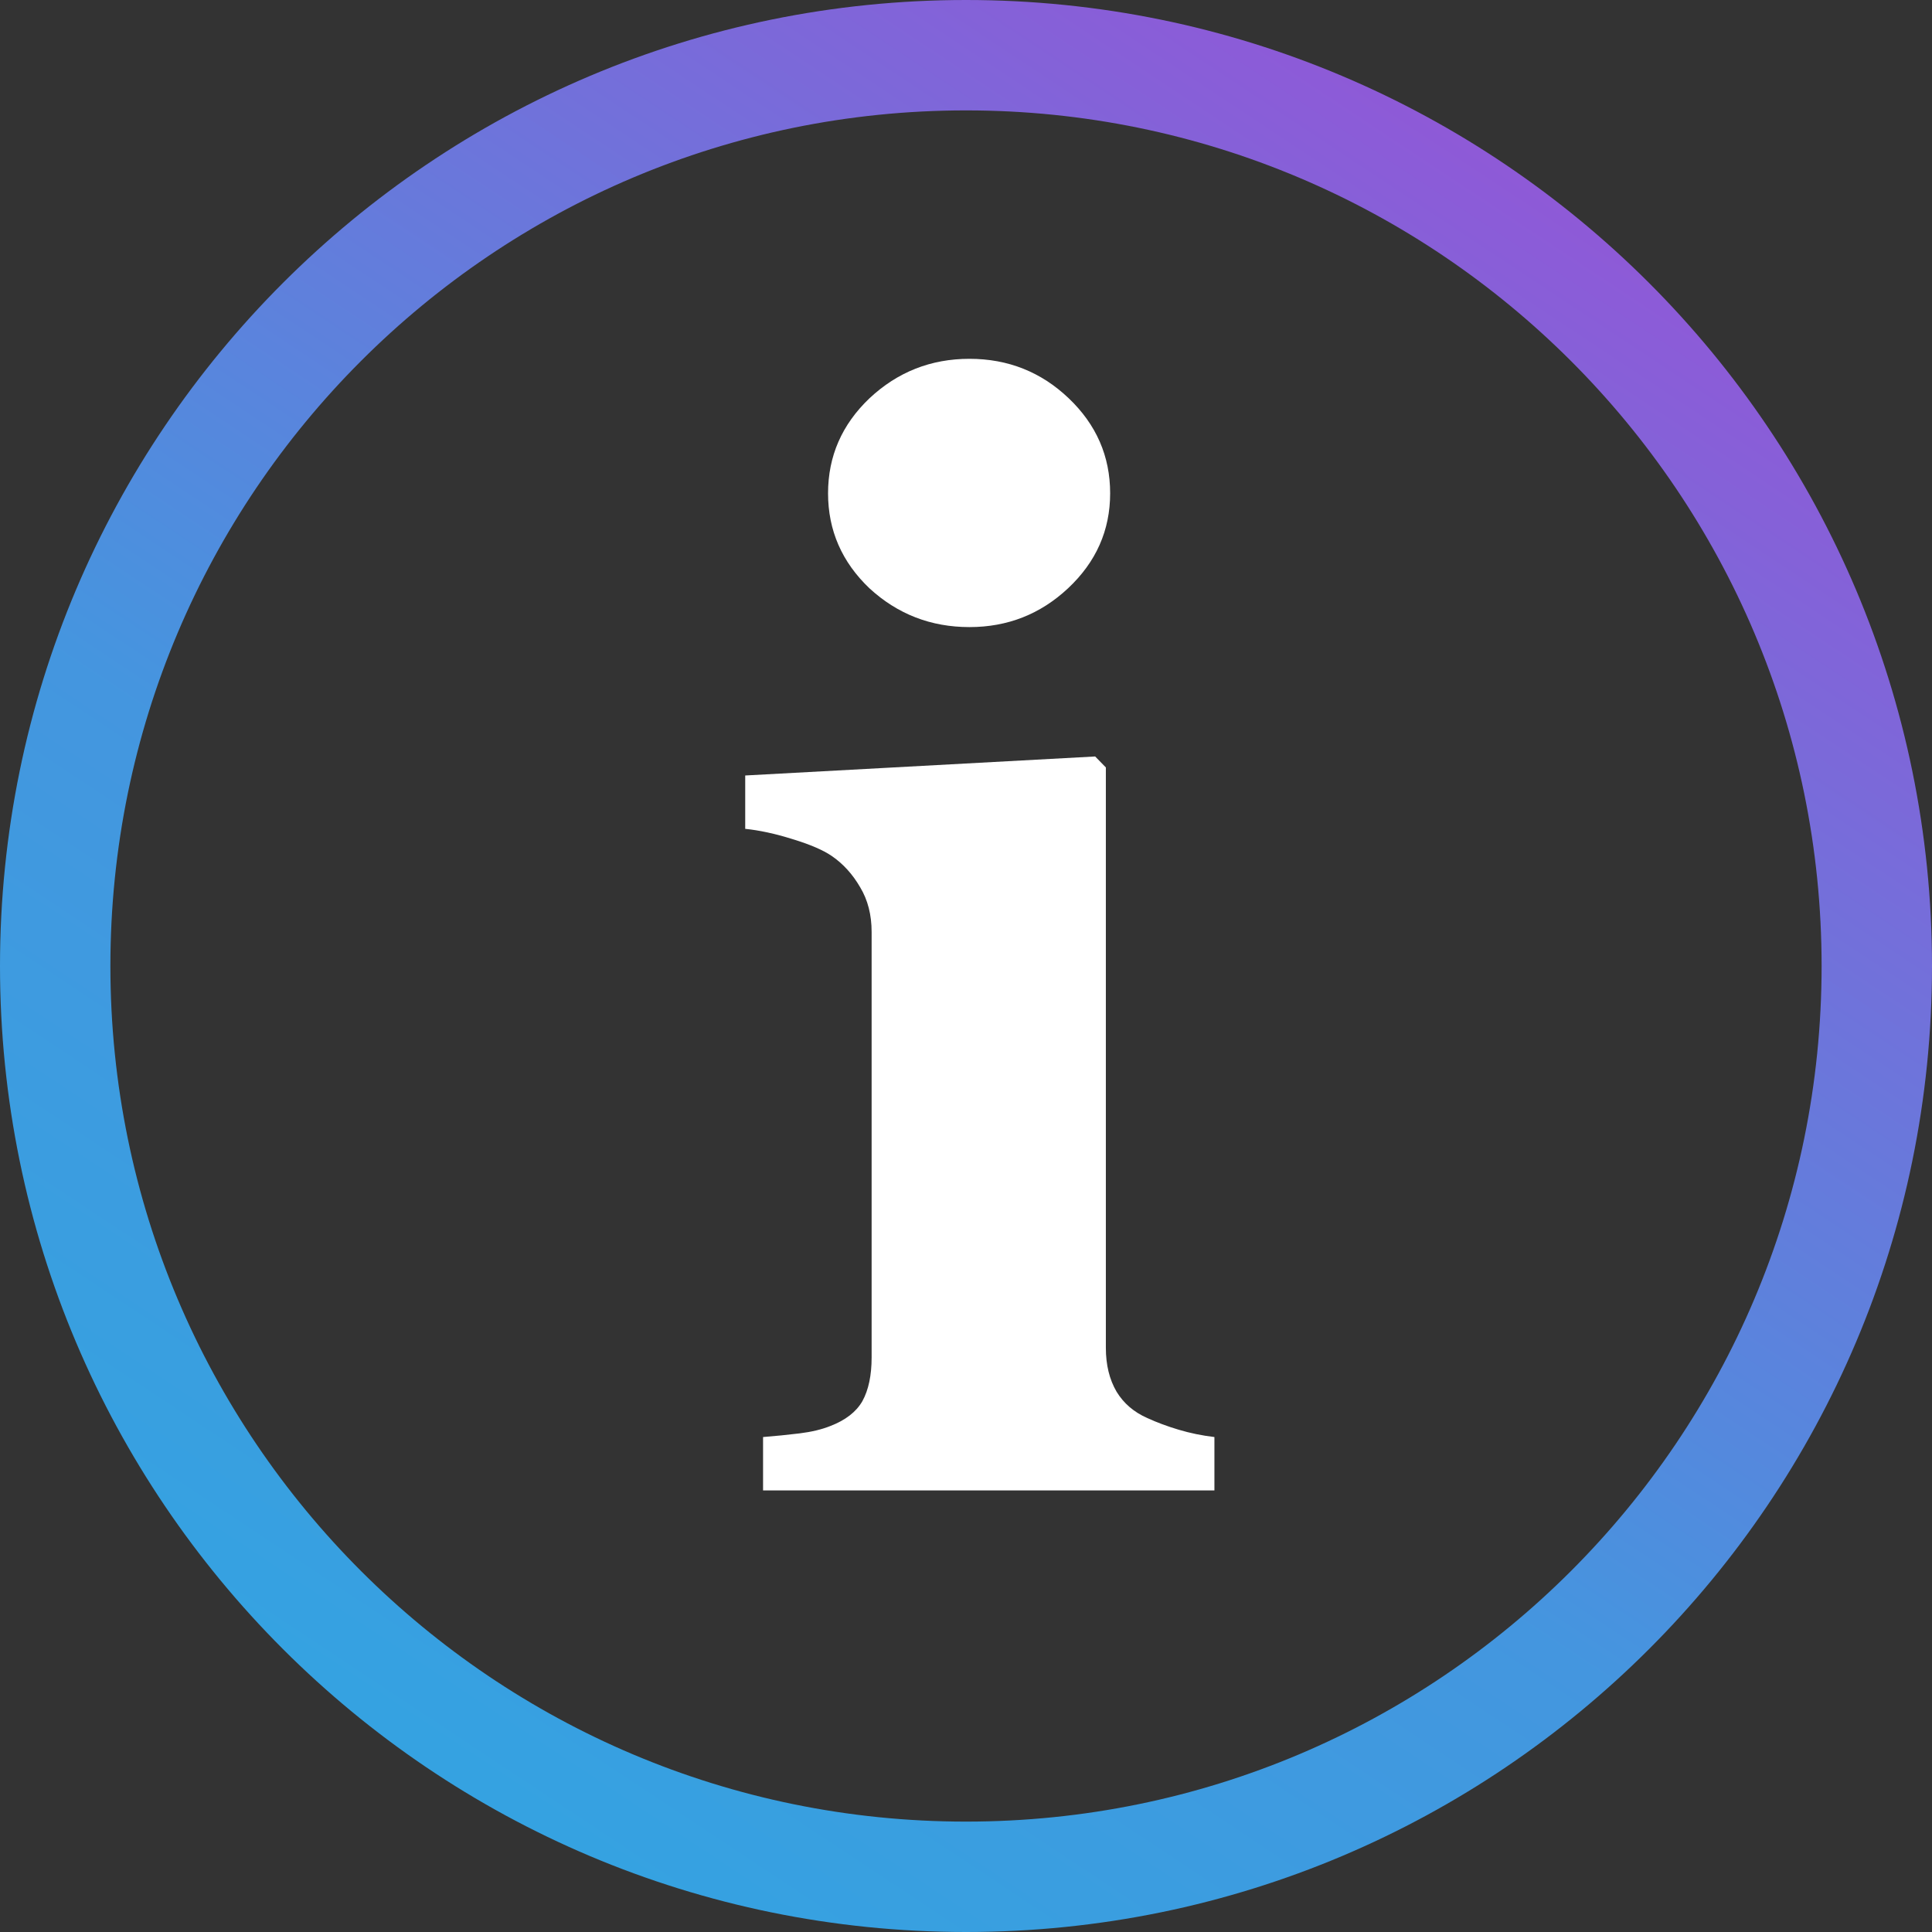<svg width="100" height="100" viewBox="0 0 100 100" fill="none" xmlns="http://www.w3.org/2000/svg">
<rect x="0" y="0" width="100" height="100" fill="#333333" stroke="none"/>
<path fill-rule="evenodd" clip-rule="evenodd" d="M50 94.286C74.458 94.286 94.286 74.458 94.286 50C94.286 25.542 74.458 5.714 50 5.714C25.542 5.714 5.714 25.542 5.714 50C5.714 74.458 25.542 94.286 50 94.286ZM50 100C77.614 100 100 77.614 100 50C100 22.386 77.614 0 50 0C22.386 0 0 22.386 0 50C0 77.614 22.386 100 50 100Z" fill="url(#paint0_linear_621_1298)"/>
<path d="M62.858 77.143H39.496V74.381C40.137 74.33 40.766 74.267 41.382 74.192C41.998 74.116 42.528 73.99 42.971 73.813C43.76 73.511 44.314 73.082 44.635 72.527C44.955 71.947 45.115 71.19 45.115 70.257V48.236C45.115 47.353 44.918 46.583 44.524 45.928C44.129 45.246 43.636 44.704 43.045 44.301C42.601 43.998 41.924 43.708 41.012 43.43C40.125 43.153 39.312 42.976 38.572 42.901V40.139L56.685 39.155L57.239 39.722V69.765C57.239 70.648 57.424 71.404 57.794 72.035C58.163 72.64 58.693 73.094 59.383 73.397C59.876 73.624 60.418 73.826 61.01 74.002C61.601 74.179 62.217 74.305 62.858 74.381V77.143ZM57.461 25.534C57.461 27.451 56.734 29.09 55.28 30.452C53.851 31.789 52.151 32.458 50.179 32.458C48.183 32.458 46.458 31.789 45.004 30.452C43.575 29.09 42.86 27.451 42.86 25.534C42.86 23.616 43.575 21.977 45.004 20.615C46.458 19.253 48.183 18.572 50.179 18.572C52.175 18.572 53.888 19.253 55.317 20.615C56.746 21.977 57.461 23.616 57.461 25.534Z" fill="white"/>
<defs>
<linearGradient id="paint0_linear_621_1298" x1="-7.884" y1="100" x2="66.418" y2="-12.085" gradientUnits="userSpaceOnUse">
<stop stop-color="#2BAAE2"/>
<stop offset="0.453" stop-color="#4496DF"/>
<stop offset="1" stop-color="#9B4FD6"/>
</linearGradient>
</defs>
</svg>

